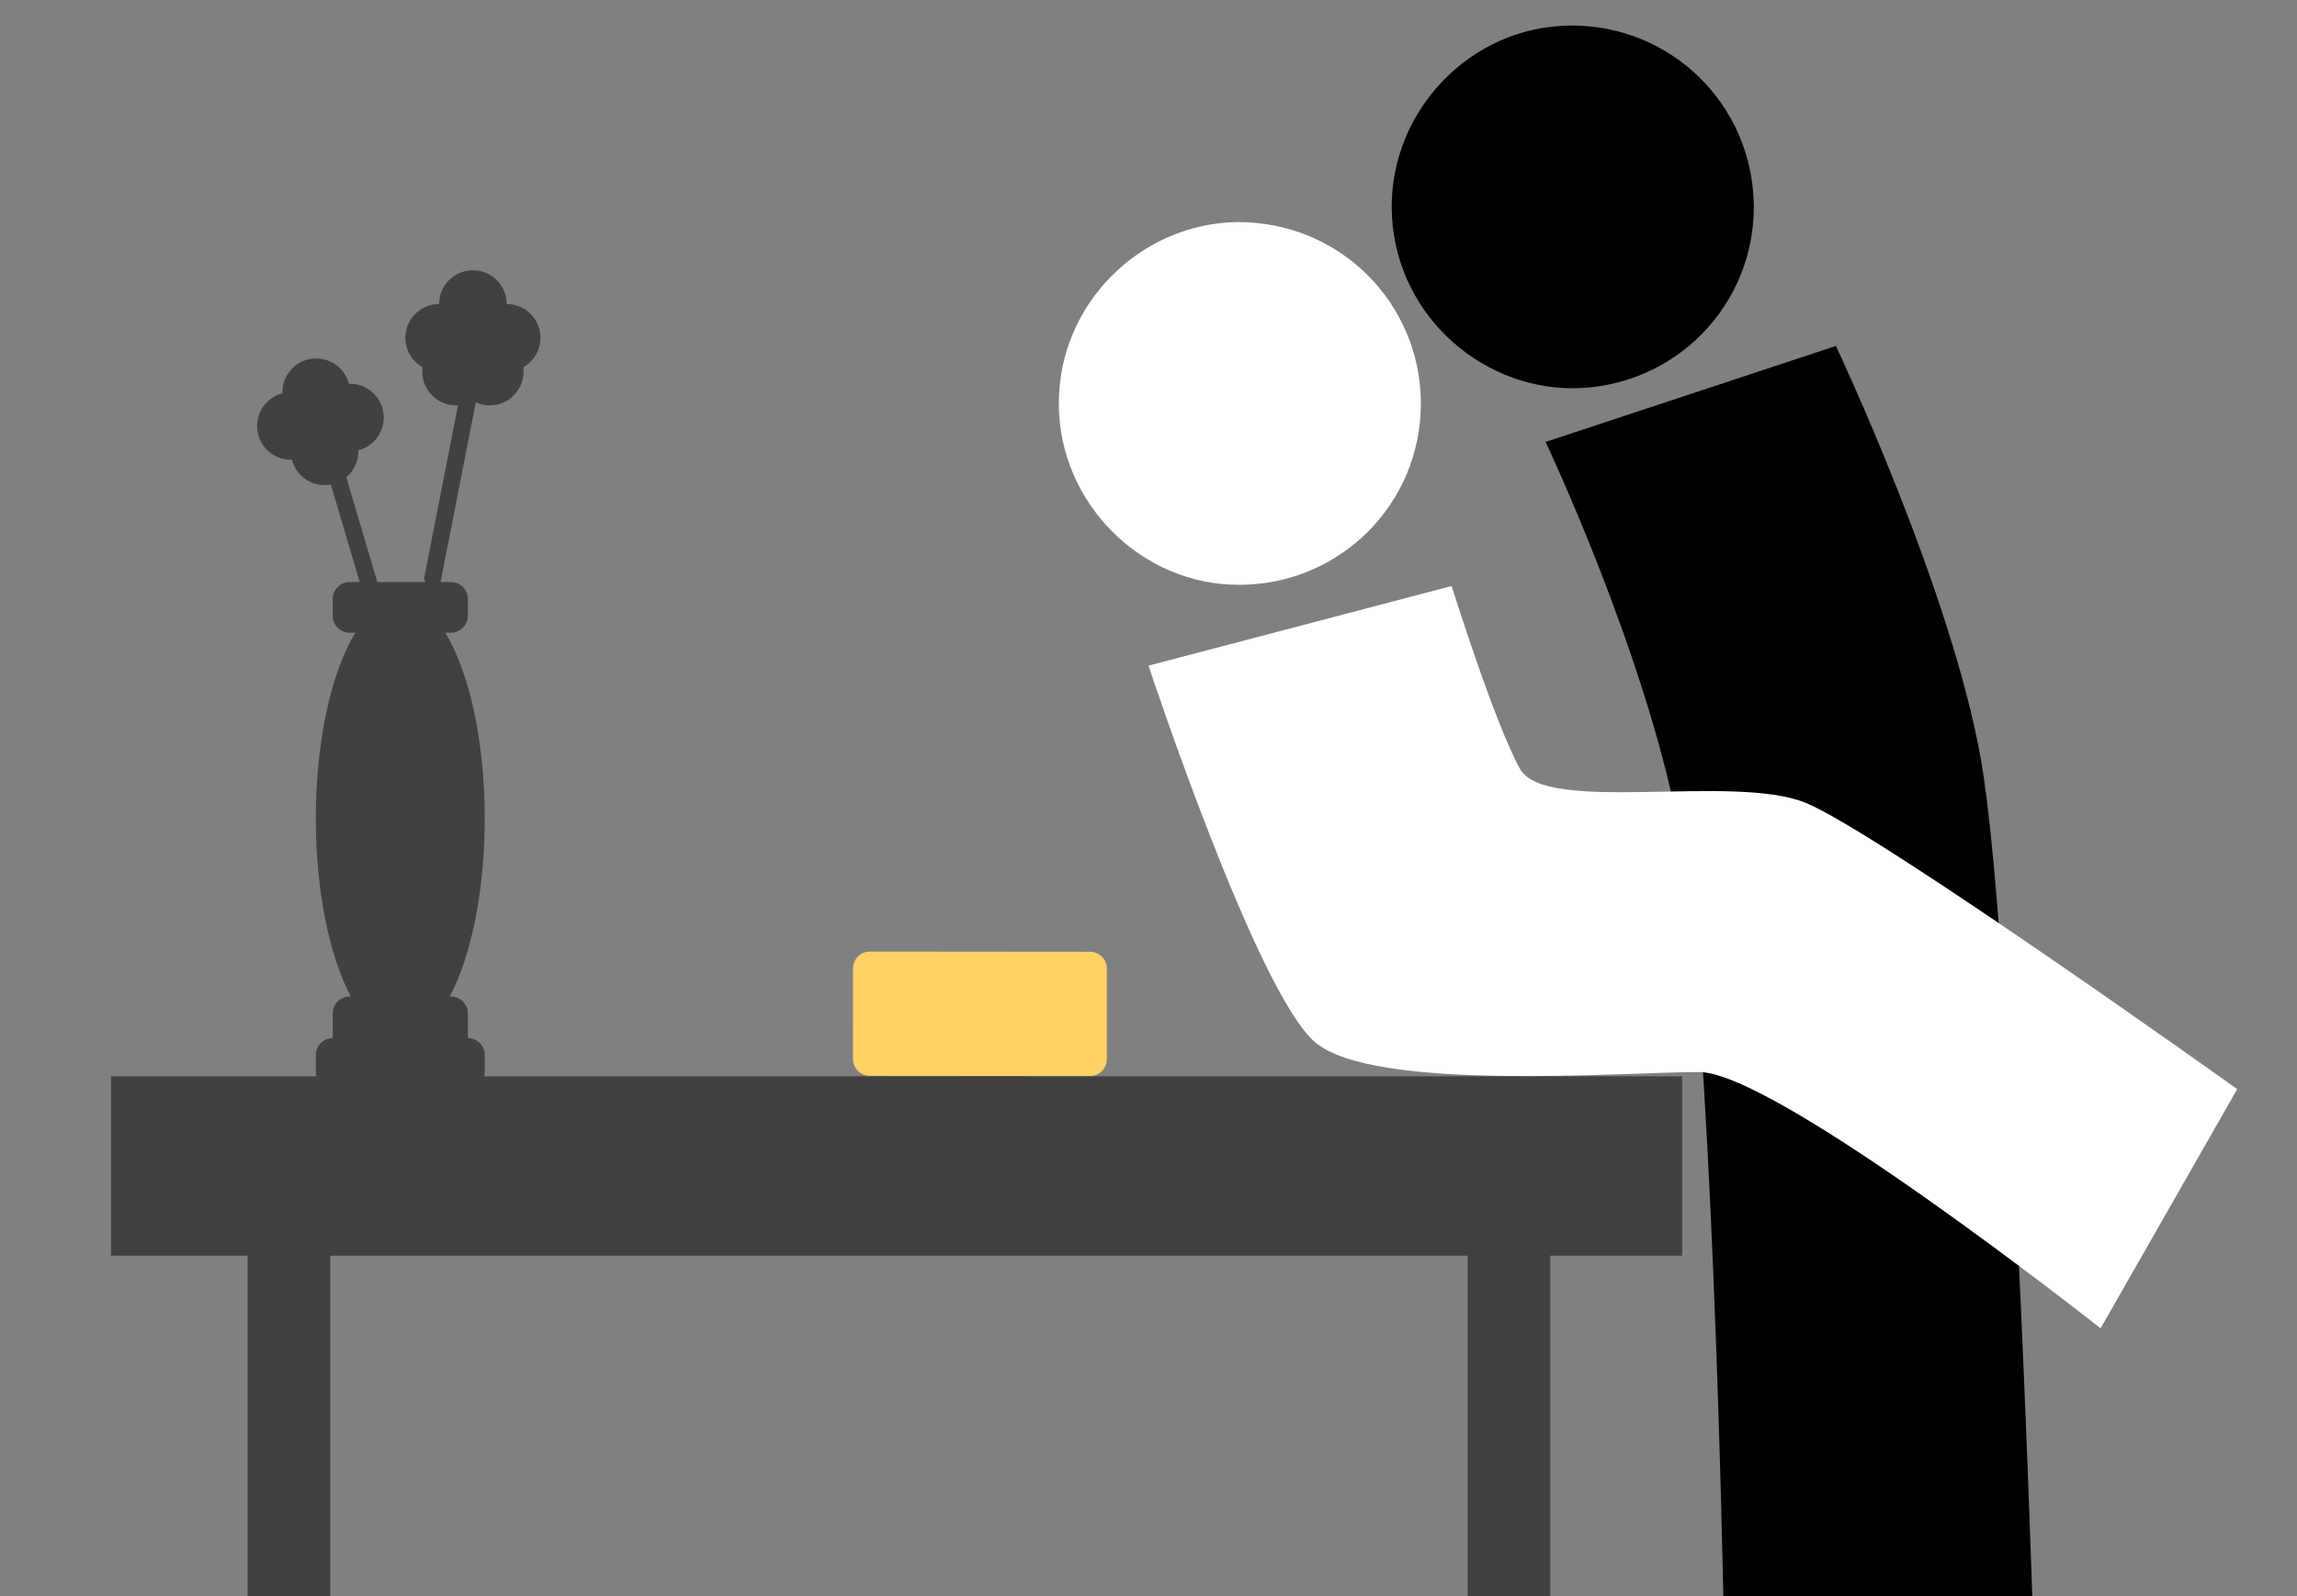 <svg width="272" height="189" viewBox="0 0 272 189" fill="none" xmlns="http://www.w3.org/2000/svg">
<rect x="0" y="0" width="272" height="189" fill="#808080" stroke="none"/>
<g clip-path="url(#clip0_50_12703)">
<rect x="13.148" y="127.448" width="186.052" height="21.241" fill="#414141"/>
<rect x="29.324" y="142.133" width="9.784" height="47.724" fill="#414141"/>
<rect x="173.792" y="142.133" width="9.784" height="47.724" fill="#414141"/>
<path fill-rule="evenodd" clip-rule="evenodd" d="M57.77 40.366C57.877 39.824 57.523 39.299 56.981 39.193C56.44 39.086 55.914 39.439 55.808 39.981L50.258 68.274C50.213 68.502 50.249 68.727 50.347 68.919H44.677L41.009 56.509C41.925 55.741 42.481 54.577 42.44 53.315C44.351 52.826 45.652 50.985 45.414 48.972C45.169 46.893 43.37 45.376 41.316 45.443C40.826 43.532 38.986 42.231 36.973 42.469C34.894 42.715 33.376 44.513 33.444 46.568C31.533 47.057 30.232 48.898 30.469 50.911C30.715 52.99 32.513 54.507 34.568 54.44C35.058 56.351 36.898 57.652 38.911 57.414C39.002 57.403 39.091 57.39 39.179 57.373L42.592 68.919H41.4C40.295 68.919 39.4 69.814 39.4 70.919V72.919C39.4 74.023 40.295 74.919 41.4 74.919H42.068C39.263 79.524 37.4 87.656 37.4 96.919C37.4 105.594 39.034 113.277 41.546 118H41.4C40.295 118 39.4 118.895 39.4 120V122.919C38.295 122.919 37.4 123.814 37.4 124.919V126.919C37.4 128.023 38.295 128.919 39.4 128.919H55.4C56.505 128.919 57.4 128.023 57.4 126.919V124.919C57.4 123.814 56.505 122.919 55.4 122.919V120C55.4 118.895 54.505 118 53.4 118H53.254C55.766 113.277 57.4 105.594 57.4 96.919C57.4 87.656 55.537 79.524 52.732 74.919H53.4C54.505 74.919 55.4 74.023 55.4 72.919V70.919C55.4 69.814 54.505 68.919 53.4 68.919H52.131C52.172 68.838 52.202 68.751 52.22 68.659L57.77 40.366Z" fill="#414141"/>
<circle cx="52" cy="40" r="4" fill="#414141"/>
<circle cx="54" cy="44" r="4" fill="#414141"/>
<circle cx="58" cy="44" r="4" fill="#414141"/>
<circle cx="60" cy="40" r="4" fill="#414141"/>
<circle cx="56" cy="36" r="4" fill="#414141"/>
<path d="M217.398 40.965L183.019 52.329C183.019 52.329 194.647 76.873 198.692 97.609C202.736 118.345 204.071 189.117 204.071 189.117L240.655 189.117C240.655 189.117 238.127 110.253 234.588 90.023C231.049 69.793 217.398 40.965 217.398 40.965Z" fill="black"/>
<path d="M135.998 78.819L171.894 69.392C171.894 69.392 176.95 85.568 179.984 91.034C183.017 96.501 205.263 91.54 213.857 95.08C222.452 98.621 264.92 128.966 264.92 128.966L248.742 157.287C248.742 157.287 210.318 126.943 201.218 126.943C192.118 126.943 162.661 129.334 155.716 123.402C148.771 117.471 135.998 78.819 135.998 78.819Z" fill="white"/>
<path d="M145.712 69.228C134.201 68.681 124.861 58.619 125.404 46.808C125.911 34.96 136.156 25.809 147.667 26.32C159.649 26.866 168.772 36.928 168.229 48.776C167.686 60.624 157.695 69.775 145.712 69.228Z" fill="white"/>
<path d="M188.409 45.859C176.948 47.071 166.187 38.548 164.927 26.791C163.626 15.004 172.359 4.401 183.814 3.153C195.74 1.87 206.286 10.426 207.552 22.218C208.818 34.011 200.335 44.576 188.409 45.859Z" fill="black"/>
<path d="M129.071 112.7C130.176 112.701 131.071 113.597 131.071 114.702L131.07 125.417C131.07 126.521 130.174 127.416 129.07 127.415L103.001 127.392C101.896 127.391 101.001 126.495 101.001 125.391L101.002 114.676C101.002 113.571 101.898 112.676 103.002 112.677L129.071 112.7Z" fill="#FFD065"/>
</g>
<defs>
<clipPath id="clip0_50_12703">
<rect width="272" height="189" fill="white"/>
</clipPath>
</defs>
</svg>
